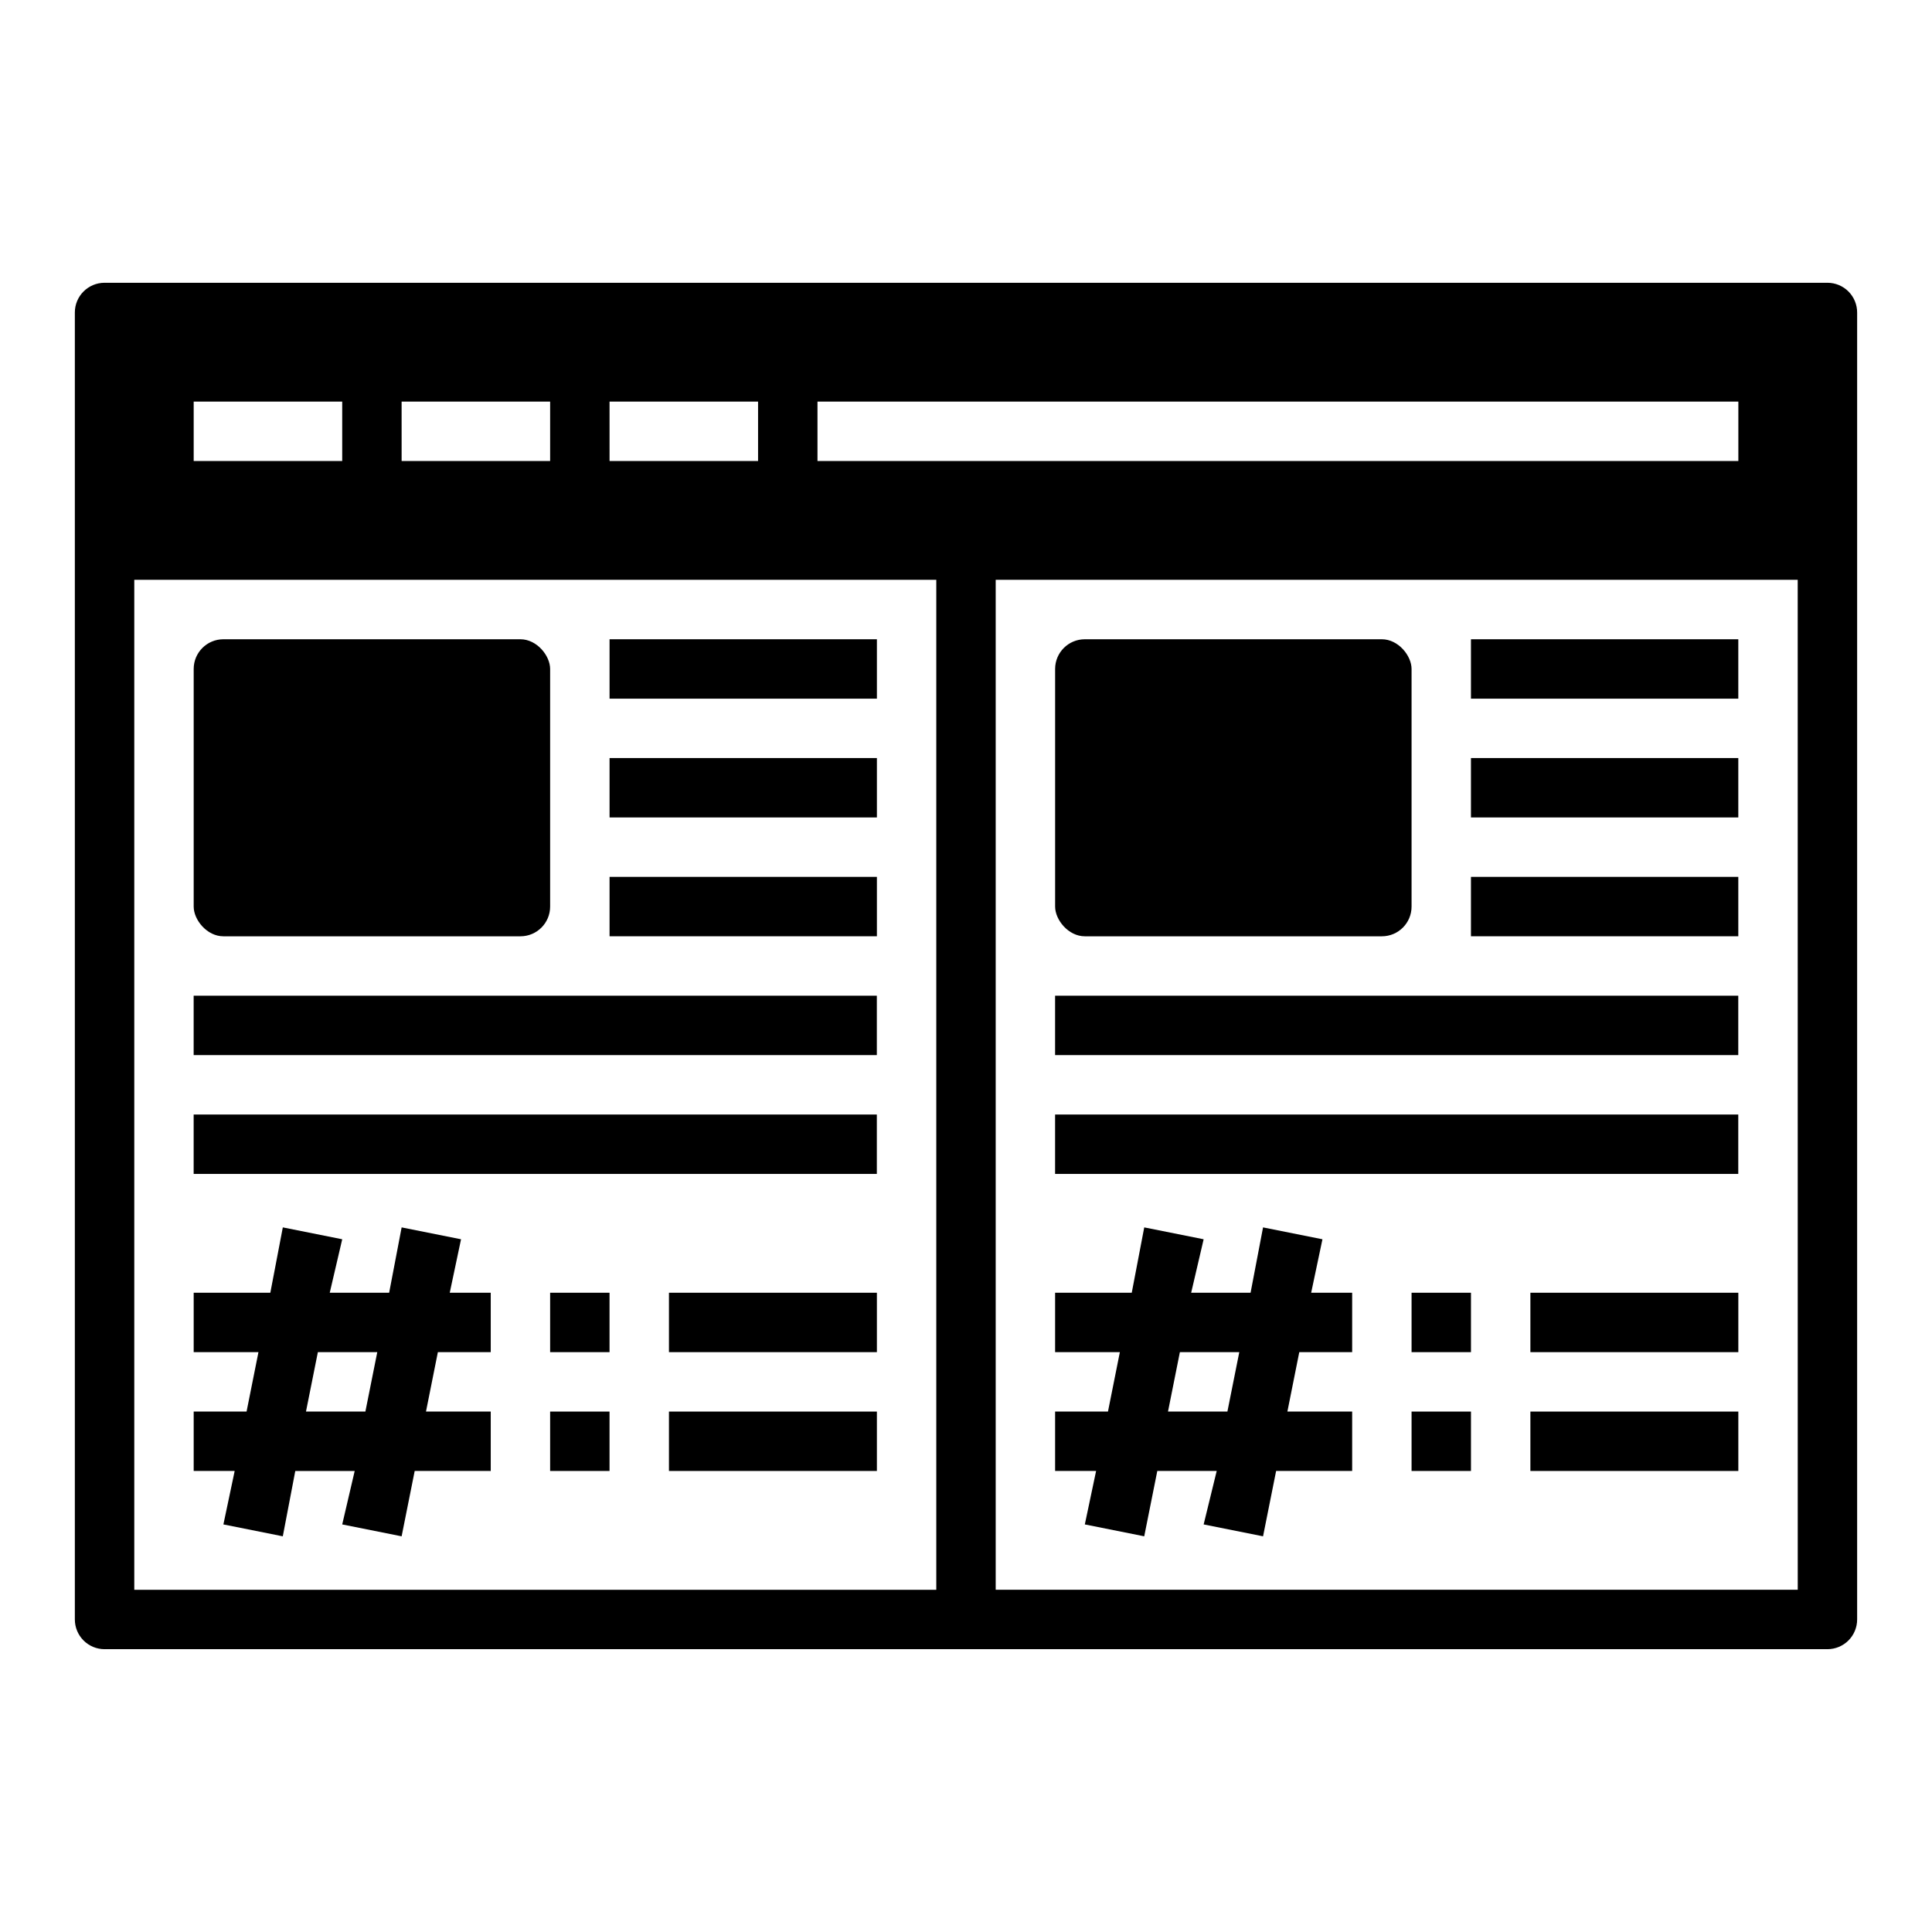 <?xml version="1.0" encoding="UTF-8"?>
<!-- Uploaded to: SVG Repo, www.svgrepo.com, Generator: SVG Repo Mixer Tools -->
<svg fill="#000000" width="800px" height="800px" version="1.1" viewBox="144 144 512 512" xmlns="http://www.w3.org/2000/svg">
 <g>
  <path d="m171.71 581.05h456.58c2.086 0 4.09-0.828 5.566-2.305 1.473-1.477 2.305-3.481 2.305-5.566v-346.37c0-2.086-0.832-4.09-2.305-5.566-1.477-1.477-3.481-2.305-5.566-2.305h-456.58c-4.348 0-7.875 3.523-7.875 7.871v346.37c0 2.086 0.832 4.09 2.309 5.566 1.477 1.477 3.477 2.305 5.566 2.305zm448.71-15.742h-212.55v-267.65h212.54zm-259.78-314.88h244.04v15.742l-244.04 0.004zm-55.105 0h39.359v15.742l-39.355 0.004zm-55.105 0h39.359v15.742l-39.355 0.004zm-55.102 0h39.359v15.742l-39.359 0.004zm-15.742 47.234h212.54v267.65h-212.54z"/>
  <path d="m203.2 313.41h78.719c4.348 0 7.871 4.348 7.871 7.871v62.977c0 4.348-3.523 7.871-7.871 7.871h-78.719c-4.348 0-7.871-4.348-7.871-7.871v-62.977c0-4.348 3.523-7.871 7.871-7.871z"/>
  <path d="m305.54 313.41h70.848v15.742h-70.848z"/>
  <path d="m305.54 344.89h70.848v15.742h-70.848z"/>
  <path d="m305.54 376.38h70.848v15.742h-70.848z"/>
  <path d="m195.32 407.87h181.05v15.742h-181.05z"/>
  <path d="m195.32 439.36h181.05v15.742h-181.05z"/>
  <path d="m431.49 313.41h78.719c4.348 0 7.871 4.348 7.871 7.871v62.977c0 4.348-3.523 7.871-7.871 7.871h-78.719c-4.348 0-7.871-4.348-7.871-7.871v-62.977c0-4.348 3.523-7.871 7.871-7.871z"/>
  <path d="m533.82 313.41h70.848v15.742h-70.848z"/>
  <path d="m533.82 344.89h70.848v15.742h-70.848z"/>
  <path d="m533.82 376.38h70.848v15.742h-70.848z"/>
  <path d="m423.61 407.87h181.05v15.742h-181.05z"/>
  <path d="m423.61 439.36h181.05v15.742h-181.05z"/>
  <path d="m266.18 472.42-15.742-3.148-3.309 17.316h-15.742l3.305-14.168-15.742-3.148-3.309 17.316h-20.312v15.742l17.164 0.004-3.148 15.742h-14.016v15.742l10.863 0.004-2.988 14.168 15.742 3.148 3.309-17.316h15.742l-3.305 14.168 15.742 3.148 3.465-17.32 20.152 0.004v-15.746h-17.16l3.148-15.742h14.012v-15.746h-10.863zm-25.348 45.656h-15.742l3.148-15.742h15.742z"/>
  <path d="m289.79 486.59h15.742v15.742h-15.742z"/>
  <path d="m289.79 518.08h15.742v15.742h-15.742z"/>
  <path d="m321.28 486.59h55.105v15.742h-55.105z"/>
  <path d="m321.28 518.08h55.105v15.742h-55.105z"/>
  <path d="m431.49 547.99 15.742 3.148 3.465-17.32h15.742l-3.461 14.172 15.742 3.148 3.465-17.32 20.152 0.004v-15.746h-17.164l3.148-15.742h14.016v-15.746h-10.863l2.988-14.168-15.742-3.148-3.305 17.316h-15.742l3.305-14.168-15.742-3.148-3.309 17.316h-20.312v15.742h17.16l-3.148 15.742-14.012 0.004v15.742h10.863zm25.191-45.656h15.742l-3.148 15.742h-15.742z"/>
  <path d="m518.08 486.59h15.742v15.742h-15.742z"/>
  <path d="m518.08 518.08h15.742v15.742h-15.742z"/>
  <path d="m549.57 486.59h55.105v15.742h-55.105z"/>
  <path d="m549.57 518.08h55.105v15.742h-55.105z"/>
 </g>
</svg>